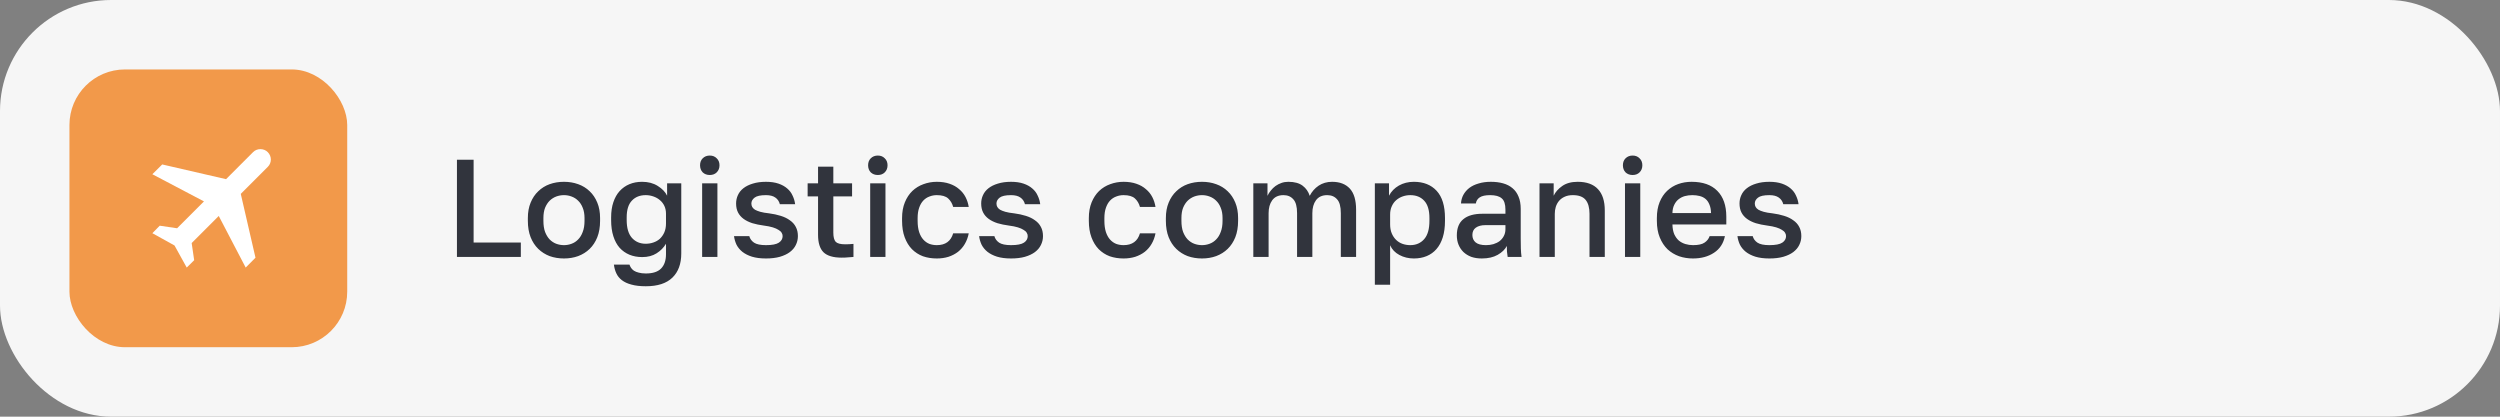 <?xml version="1.0" encoding="UTF-8"?> <svg xmlns="http://www.w3.org/2000/svg" width="360" height="60" viewBox="0 0 360 60" fill="none"><rect x="0" y="0" width="360" height="60" fill="#808080" stroke="none"/> <rect width="360" height="60" rx="16" fill="#F6F6F6"></rect> <rect x="10" y="10" width="40" height="40" rx="8" fill="#F2994A"></rect> <path d="M65.8 23H68.2V34.92H75V37H65.8V23ZM81.211 37.22C80.478 37.22 79.791 37.107 79.151 36.88C78.524 36.64 77.978 36.293 77.511 35.84C77.044 35.387 76.678 34.827 76.411 34.16C76.144 33.48 76.011 32.693 76.011 31.8V31.4C76.011 30.56 76.144 29.82 76.411 29.18C76.678 28.527 77.044 27.98 77.511 27.54C77.978 27.087 78.524 26.747 79.151 26.52C79.791 26.293 80.478 26.18 81.211 26.18C81.944 26.18 82.624 26.293 83.251 26.52C83.891 26.747 84.444 27.087 84.911 27.54C85.378 27.98 85.744 28.527 86.011 29.18C86.278 29.82 86.411 30.56 86.411 31.4V31.8C86.411 32.693 86.278 33.48 86.011 34.16C85.744 34.827 85.378 35.387 84.911 35.84C84.444 36.293 83.891 36.64 83.251 36.88C82.624 37.107 81.944 37.22 81.211 37.22ZM81.211 35.3C81.598 35.3 81.964 35.233 82.311 35.1C82.671 34.967 82.984 34.76 83.251 34.48C83.531 34.2 83.751 33.84 83.911 33.4C84.084 32.96 84.171 32.427 84.171 31.8V31.4C84.171 30.827 84.084 30.333 83.911 29.92C83.751 29.507 83.531 29.167 83.251 28.9C82.984 28.633 82.671 28.433 82.311 28.3C81.964 28.167 81.598 28.1 81.211 28.1C80.824 28.1 80.451 28.167 80.091 28.3C79.744 28.433 79.431 28.633 79.151 28.9C78.884 29.167 78.664 29.507 78.491 29.92C78.331 30.333 78.251 30.827 78.251 31.4V31.8C78.251 32.427 78.331 32.96 78.491 33.4C78.664 33.84 78.884 34.2 79.151 34.48C79.431 34.76 79.744 34.967 80.091 35.1C80.451 35.233 80.824 35.3 81.211 35.3ZM93.003 41.22C92.177 41.22 91.483 41.14 90.923 40.98C90.363 40.833 89.903 40.62 89.543 40.34C89.183 40.06 88.916 39.727 88.743 39.34C88.57 38.967 88.457 38.553 88.403 38.1H90.643C90.697 38.26 90.77 38.413 90.863 38.56C90.97 38.72 91.11 38.86 91.283 38.98C91.47 39.1 91.703 39.193 91.983 39.26C92.263 39.34 92.603 39.38 93.003 39.38C94.003 39.38 94.737 39.14 95.203 38.66C95.67 38.18 95.903 37.493 95.903 36.6V35.1C95.57 35.66 95.117 36.12 94.543 36.48C93.97 36.84 93.283 37.02 92.483 37.02C91.803 37.02 91.19 36.907 90.643 36.68C90.097 36.453 89.623 36.12 89.223 35.68C88.837 35.24 88.537 34.687 88.323 34.02C88.11 33.353 88.003 32.58 88.003 31.7V31.3C88.003 30.473 88.11 29.747 88.323 29.12C88.537 28.48 88.837 27.947 89.223 27.52C89.623 27.08 90.097 26.747 90.643 26.52C91.19 26.293 91.796 26.18 92.463 26.18C93.343 26.18 94.097 26.38 94.723 26.78C95.363 27.18 95.81 27.647 96.063 28.18V26.4H98.103V36.5C98.103 37.993 97.677 39.153 96.823 39.98C95.97 40.807 94.697 41.22 93.003 41.22ZM92.983 35.1C93.37 35.1 93.737 35.04 94.083 34.92C94.443 34.8 94.757 34.62 95.023 34.38C95.29 34.127 95.503 33.82 95.663 33.46C95.823 33.087 95.903 32.66 95.903 32.18V30.78C95.903 30.353 95.823 29.973 95.663 29.64C95.503 29.307 95.283 29.027 95.003 28.8C94.737 28.573 94.423 28.4 94.063 28.28C93.716 28.16 93.356 28.1 92.983 28.1C92.143 28.1 91.477 28.367 90.983 28.9C90.49 29.42 90.243 30.22 90.243 31.3V31.7C90.243 32.833 90.496 33.687 91.003 34.26C91.51 34.82 92.17 35.1 92.983 35.1ZM101.108 26.4H103.308V37H101.108V26.4ZM102.208 25.2C101.794 25.2 101.454 25.073 101.188 24.82C100.934 24.553 100.808 24.213 100.808 23.8C100.808 23.387 100.934 23.053 101.188 22.8C101.454 22.533 101.794 22.4 102.208 22.4C102.621 22.4 102.954 22.533 103.208 22.8C103.474 23.053 103.608 23.387 103.608 23.8C103.608 24.213 103.474 24.553 103.208 24.82C102.954 25.073 102.621 25.2 102.208 25.2ZM110.298 37.22C109.512 37.22 108.838 37.133 108.278 36.96C107.732 36.787 107.272 36.553 106.898 36.26C106.538 35.967 106.258 35.627 106.058 35.24C105.872 34.84 105.752 34.427 105.698 34H107.898C107.992 34.373 108.218 34.687 108.578 34.94C108.938 35.18 109.512 35.3 110.298 35.3C111.178 35.3 111.798 35.18 112.158 34.94C112.518 34.7 112.698 34.387 112.698 34C112.698 33.827 112.652 33.667 112.558 33.52C112.465 33.36 112.312 33.22 112.098 33.1C111.898 32.967 111.625 32.847 111.278 32.74C110.932 32.633 110.498 32.547 109.978 32.48C109.378 32.4 108.832 32.287 108.338 32.14C107.845 31.98 107.425 31.773 107.078 31.52C106.732 31.267 106.465 30.96 106.278 30.6C106.092 30.24 105.998 29.807 105.998 29.3C105.998 28.873 106.085 28.473 106.258 28.1C106.432 27.713 106.698 27.38 107.058 27.1C107.418 26.82 107.865 26.6 108.398 26.44C108.945 26.267 109.578 26.18 110.298 26.18C110.992 26.18 111.592 26.267 112.098 26.44C112.605 26.613 113.025 26.847 113.358 27.14C113.705 27.433 113.965 27.78 114.138 28.18C114.325 28.567 114.445 28.973 114.498 29.4H112.298C112.192 28.987 111.972 28.667 111.638 28.44C111.318 28.213 110.872 28.1 110.298 28.1C109.512 28.1 108.965 28.22 108.658 28.46C108.352 28.7 108.198 28.98 108.198 29.3C108.198 29.487 108.238 29.653 108.318 29.8C108.398 29.947 108.532 30.08 108.718 30.2C108.905 30.307 109.158 30.407 109.478 30.5C109.812 30.593 110.232 30.667 110.738 30.72C111.352 30.8 111.912 30.92 112.418 31.08C112.938 31.24 113.378 31.453 113.738 31.72C114.112 31.973 114.398 32.293 114.598 32.68C114.798 33.053 114.898 33.493 114.898 34C114.898 34.453 114.798 34.88 114.598 35.28C114.412 35.667 114.125 36.007 113.738 36.3C113.365 36.58 112.885 36.807 112.298 36.98C111.725 37.14 111.058 37.22 110.298 37.22ZM121.199 37.1C119.986 37.1 119.113 36.84 118.579 36.32C118.059 35.8 117.799 34.96 117.799 33.8V28.28H116.299V26.4H117.799V24H119.999V26.4H122.699V28.28H119.999V33.5C119.999 34.127 120.113 34.567 120.339 34.82C120.579 35.06 121.033 35.18 121.699 35.18C122.099 35.18 122.499 35.16 122.899 35.12V37C122.646 37.027 122.386 37.047 122.119 37.06C121.853 37.087 121.546 37.1 121.199 37.1ZM125.307 26.4H127.507V37H125.307V26.4ZM126.407 25.2C125.994 25.2 125.654 25.073 125.387 24.82C125.134 24.553 125.007 24.213 125.007 23.8C125.007 23.387 125.134 23.053 125.387 22.8C125.654 22.533 125.994 22.4 126.407 22.4C126.82 22.4 127.154 22.533 127.407 22.8C127.674 23.053 127.807 23.387 127.807 23.8C127.807 24.213 127.674 24.553 127.407 24.82C127.154 25.073 126.82 25.2 126.407 25.2ZM134.898 37.22C134.178 37.22 133.511 37.113 132.898 36.9C132.298 36.673 131.771 36.333 131.318 35.88C130.878 35.427 130.531 34.86 130.278 34.18C130.024 33.5 129.898 32.707 129.898 31.8V31.4C129.898 30.547 130.031 29.793 130.298 29.14C130.564 28.487 130.924 27.94 131.378 27.5C131.844 27.06 132.378 26.733 132.978 26.52C133.591 26.293 134.231 26.18 134.898 26.18C135.591 26.18 136.204 26.273 136.738 26.46C137.284 26.647 137.744 26.907 138.118 27.24C138.504 27.56 138.811 27.94 139.038 28.38C139.264 28.82 139.418 29.293 139.498 29.8H137.258C137.124 29.307 136.884 28.9 136.538 28.58C136.191 28.26 135.644 28.1 134.898 28.1C134.524 28.1 134.171 28.167 133.838 28.3C133.504 28.42 133.211 28.613 132.958 28.88C132.704 29.147 132.504 29.493 132.358 29.92C132.211 30.333 132.138 30.827 132.138 31.4V31.8C132.138 32.427 132.211 32.967 132.358 33.42C132.504 33.86 132.704 34.22 132.958 34.5C133.211 34.78 133.504 34.987 133.838 35.12C134.171 35.24 134.524 35.3 134.898 35.3C136.138 35.3 136.924 34.733 137.258 33.6H139.498C139.391 34.16 139.204 34.667 138.938 35.12C138.684 35.56 138.358 35.94 137.958 36.26C137.558 36.567 137.098 36.807 136.578 36.98C136.058 37.14 135.498 37.22 134.898 37.22ZM145.591 37.22C144.805 37.22 144.131 37.133 143.571 36.96C143.025 36.787 142.565 36.553 142.191 36.26C141.831 35.967 141.551 35.627 141.351 35.24C141.165 34.84 141.045 34.427 140.991 34H143.191C143.285 34.373 143.511 34.687 143.871 34.94C144.231 35.18 144.805 35.3 145.591 35.3C146.471 35.3 147.091 35.18 147.451 34.94C147.811 34.7 147.991 34.387 147.991 34C147.991 33.827 147.945 33.667 147.851 33.52C147.758 33.36 147.605 33.22 147.391 33.1C147.191 32.967 146.918 32.847 146.571 32.74C146.225 32.633 145.791 32.547 145.271 32.48C144.671 32.4 144.125 32.287 143.631 32.14C143.138 31.98 142.718 31.773 142.371 31.52C142.025 31.267 141.758 30.96 141.571 30.6C141.385 30.24 141.291 29.807 141.291 29.3C141.291 28.873 141.378 28.473 141.551 28.1C141.725 27.713 141.991 27.38 142.351 27.1C142.711 26.82 143.158 26.6 143.691 26.44C144.238 26.267 144.871 26.18 145.591 26.18C146.285 26.18 146.885 26.267 147.391 26.44C147.898 26.613 148.318 26.847 148.651 27.14C148.998 27.433 149.258 27.78 149.431 28.18C149.618 28.567 149.738 28.973 149.791 29.4H147.591C147.485 28.987 147.265 28.667 146.931 28.44C146.611 28.213 146.165 28.1 145.591 28.1C144.805 28.1 144.258 28.22 143.951 28.46C143.645 28.7 143.491 28.98 143.491 29.3C143.491 29.487 143.531 29.653 143.611 29.8C143.691 29.947 143.825 30.08 144.011 30.2C144.198 30.307 144.451 30.407 144.771 30.5C145.105 30.593 145.525 30.667 146.031 30.72C146.645 30.8 147.205 30.92 147.711 31.08C148.231 31.24 148.671 31.453 149.031 31.72C149.405 31.973 149.691 32.293 149.891 32.68C150.091 33.053 150.191 33.493 150.191 34C150.191 34.453 150.091 34.88 149.891 35.28C149.705 35.667 149.418 36.007 149.031 36.3C148.658 36.58 148.178 36.807 147.591 36.98C147.018 37.14 146.351 37.22 145.591 37.22ZM161.792 37.22C161.072 37.22 160.406 37.113 159.792 36.9C159.192 36.673 158.666 36.333 158.212 35.88C157.772 35.427 157.426 34.86 157.172 34.18C156.919 33.5 156.792 32.707 156.792 31.8V31.4C156.792 30.547 156.926 29.793 157.192 29.14C157.459 28.487 157.819 27.94 158.272 27.5C158.739 27.06 159.272 26.733 159.872 26.52C160.486 26.293 161.126 26.18 161.792 26.18C162.486 26.18 163.099 26.273 163.632 26.46C164.179 26.647 164.639 26.907 165.012 27.24C165.399 27.56 165.706 27.94 165.932 28.38C166.159 28.82 166.312 29.293 166.392 29.8H164.152C164.019 29.307 163.779 28.9 163.432 28.58C163.086 28.26 162.539 28.1 161.792 28.1C161.419 28.1 161.066 28.167 160.732 28.3C160.399 28.42 160.106 28.613 159.852 28.88C159.599 29.147 159.399 29.493 159.252 29.92C159.106 30.333 159.032 30.827 159.032 31.4V31.8C159.032 32.427 159.106 32.967 159.252 33.42C159.399 33.86 159.599 34.22 159.852 34.5C160.106 34.78 160.399 34.987 160.732 35.12C161.066 35.24 161.419 35.3 161.792 35.3C163.032 35.3 163.819 34.733 164.152 33.6H166.392C166.286 34.16 166.099 34.667 165.832 35.12C165.579 35.56 165.252 35.94 164.852 36.26C164.452 36.567 163.992 36.807 163.472 36.98C162.952 37.14 162.392 37.22 161.792 37.22ZM173.086 37.22C172.353 37.22 171.666 37.107 171.026 36.88C170.399 36.64 169.853 36.293 169.386 35.84C168.919 35.387 168.553 34.827 168.286 34.16C168.019 33.48 167.886 32.693 167.886 31.8V31.4C167.886 30.56 168.019 29.82 168.286 29.18C168.553 28.527 168.919 27.98 169.386 27.54C169.853 27.087 170.399 26.747 171.026 26.52C171.666 26.293 172.353 26.18 173.086 26.18C173.819 26.18 174.499 26.293 175.126 26.52C175.766 26.747 176.319 27.087 176.786 27.54C177.253 27.98 177.619 28.527 177.886 29.18C178.153 29.82 178.286 30.56 178.286 31.4V31.8C178.286 32.693 178.153 33.48 177.886 34.16C177.619 34.827 177.253 35.387 176.786 35.84C176.319 36.293 175.766 36.64 175.126 36.88C174.499 37.107 173.819 37.22 173.086 37.22ZM173.086 35.3C173.473 35.3 173.839 35.233 174.186 35.1C174.546 34.967 174.859 34.76 175.126 34.48C175.406 34.2 175.626 33.84 175.786 33.4C175.959 32.96 176.046 32.427 176.046 31.8V31.4C176.046 30.827 175.959 30.333 175.786 29.92C175.626 29.507 175.406 29.167 175.126 28.9C174.859 28.633 174.546 28.433 174.186 28.3C173.839 28.167 173.473 28.1 173.086 28.1C172.699 28.1 172.326 28.167 171.966 28.3C171.619 28.433 171.306 28.633 171.026 28.9C170.759 29.167 170.539 29.507 170.366 29.92C170.206 30.333 170.126 30.827 170.126 31.4V31.8C170.126 32.427 170.206 32.96 170.366 33.4C170.539 33.84 170.759 34.2 171.026 34.48C171.306 34.76 171.619 34.967 171.966 35.1C172.326 35.233 172.699 35.3 173.086 35.3ZM180.478 26.4H182.518V28.2C182.638 27.933 182.798 27.68 182.998 27.44C183.198 27.187 183.425 26.967 183.678 26.78C183.945 26.593 184.231 26.447 184.538 26.34C184.845 26.233 185.171 26.18 185.518 26.18C186.398 26.18 187.085 26.367 187.578 26.74C188.071 27.113 188.411 27.6 188.598 28.2C188.905 27.6 189.331 27.113 189.878 26.74C190.438 26.367 191.085 26.18 191.818 26.18C192.925 26.18 193.778 26.507 194.378 27.16C194.978 27.813 195.278 28.827 195.278 30.2V37H193.078V30.7C193.078 29.753 192.898 29.087 192.538 28.7C192.191 28.3 191.718 28.1 191.118 28.1C190.398 28.1 189.858 28.347 189.498 28.84C189.151 29.32 188.978 29.94 188.978 30.7V37H186.778V30.7C186.778 29.753 186.598 29.087 186.238 28.7C185.891 28.3 185.418 28.1 184.818 28.1C184.098 28.1 183.558 28.347 183.198 28.84C182.851 29.32 182.678 29.94 182.678 30.7V37H180.478V26.4ZM197.978 26.4H200.018V28.18C200.338 27.567 200.811 27.08 201.438 26.72C202.078 26.36 202.798 26.18 203.598 26.18C204.985 26.18 206.078 26.613 206.878 27.48C207.678 28.347 208.078 29.653 208.078 31.4V31.8C208.078 32.707 207.971 33.5 207.758 34.18C207.545 34.86 207.238 35.427 206.838 35.88C206.451 36.32 205.985 36.653 205.438 36.88C204.891 37.107 204.278 37.22 203.598 37.22C202.838 37.22 202.145 37.053 201.518 36.72C200.891 36.387 200.445 35.92 200.178 35.32V41H197.978V26.4ZM203.078 35.3C203.905 35.3 204.571 35.013 205.078 34.44C205.585 33.867 205.838 32.987 205.838 31.8V31.4C205.838 30.28 205.591 29.453 205.098 28.92C204.605 28.373 203.931 28.1 203.078 28.1C202.705 28.1 202.345 28.16 201.998 28.28C201.651 28.4 201.338 28.58 201.058 28.82C200.791 29.047 200.578 29.34 200.418 29.7C200.258 30.047 200.178 30.447 200.178 30.9V32.3C200.178 32.807 200.258 33.247 200.418 33.62C200.578 33.993 200.791 34.307 201.058 34.56C201.325 34.813 201.631 35 201.978 35.12C202.325 35.24 202.691 35.3 203.078 35.3ZM213.383 37.22C212.809 37.22 212.296 37.14 211.843 36.98C211.403 36.807 211.029 36.573 210.723 36.28C210.416 35.973 210.183 35.62 210.023 35.22C209.863 34.82 209.783 34.38 209.783 33.9C209.783 32.847 210.096 32.067 210.723 31.56C211.349 31.04 212.269 30.78 213.483 30.78H216.783V30.2C216.783 29.4 216.603 28.853 216.243 28.56C215.896 28.253 215.343 28.1 214.583 28.1C213.903 28.1 213.403 28.207 213.083 28.42C212.763 28.633 212.576 28.927 212.523 29.3H210.383C210.409 28.847 210.523 28.433 210.723 28.06C210.936 27.673 211.223 27.34 211.583 27.06C211.956 26.78 212.403 26.567 212.923 26.42C213.443 26.26 214.029 26.18 214.683 26.18C215.336 26.18 215.923 26.253 216.443 26.4C216.976 26.547 217.429 26.78 217.803 27.1C218.176 27.407 218.463 27.807 218.663 28.3C218.876 28.793 218.983 29.387 218.983 30.08V34.3C218.983 34.86 218.989 35.353 219.003 35.78C219.016 36.193 219.049 36.6 219.103 37H217.103C217.063 36.693 217.029 36.433 217.003 36.22C216.989 36.007 216.983 35.74 216.983 35.42C216.729 35.913 216.289 36.34 215.663 36.7C215.049 37.047 214.289 37.22 213.383 37.22ZM213.983 35.3C214.356 35.3 214.709 35.253 215.043 35.16C215.389 35.053 215.689 34.907 215.943 34.72C216.196 34.52 216.396 34.28 216.543 34C216.703 33.707 216.783 33.373 216.783 33V32.42H213.883C213.323 32.42 212.869 32.54 212.523 32.78C212.189 33.02 212.023 33.373 212.023 33.84C212.023 34.28 212.176 34.633 212.483 34.9C212.803 35.167 213.303 35.3 213.983 35.3ZM221.689 26.4H223.729V28.18C223.982 27.647 224.396 27.18 224.969 26.78C225.542 26.38 226.282 26.18 227.189 26.18C228.482 26.18 229.456 26.533 230.109 27.24C230.762 27.933 231.089 28.953 231.089 30.3V37H228.889V30.8C228.889 29.907 228.702 29.233 228.329 28.78C227.956 28.327 227.342 28.1 226.489 28.1C226.022 28.1 225.622 28.18 225.289 28.34C224.969 28.487 224.702 28.687 224.489 28.94C224.289 29.18 224.136 29.467 224.029 29.8C223.936 30.12 223.889 30.453 223.889 30.8V37H221.689V26.4ZM233.998 26.4H236.198V37H233.998V26.4ZM235.098 25.2C234.685 25.2 234.345 25.073 234.078 24.82C233.825 24.553 233.698 24.213 233.698 23.8C233.698 23.387 233.825 23.053 234.078 22.8C234.345 22.533 234.685 22.4 235.098 22.4C235.512 22.4 235.845 22.533 236.098 22.8C236.365 23.053 236.498 23.387 236.498 23.8C236.498 24.213 236.365 24.553 236.098 24.82C235.845 25.073 235.512 25.2 235.098 25.2ZM243.789 37.22C243.082 37.22 242.416 37.113 241.789 36.9C241.162 36.673 240.609 36.34 240.129 35.9C239.662 35.447 239.289 34.88 239.009 34.2C238.729 33.52 238.589 32.72 238.589 31.8V31.4C238.589 30.52 238.722 29.753 238.989 29.1C239.256 28.447 239.616 27.907 240.069 27.48C240.536 27.04 241.069 26.713 241.669 26.5C242.269 26.287 242.909 26.18 243.589 26.18C245.202 26.18 246.436 26.613 247.289 27.48C248.156 28.347 248.589 29.587 248.589 31.2V32.32H240.829C240.842 32.867 240.929 33.333 241.089 33.72C241.262 34.093 241.482 34.4 241.749 34.64C242.029 34.867 242.342 35.033 242.689 35.14C243.049 35.247 243.416 35.3 243.789 35.3C244.549 35.3 245.102 35.18 245.449 34.94C245.809 34.7 246.056 34.387 246.189 34H248.389C248.176 35.053 247.649 35.853 246.809 36.4C245.982 36.947 244.976 37.22 243.789 37.22ZM243.689 28.1C243.316 28.1 242.956 28.147 242.609 28.24C242.276 28.333 241.976 28.487 241.709 28.7C241.456 28.9 241.249 29.167 241.089 29.5C240.929 29.82 240.842 30.213 240.829 30.68H246.389C246.376 30.187 246.296 29.773 246.149 29.44C246.016 29.107 245.829 28.84 245.589 28.64C245.349 28.44 245.062 28.3 244.729 28.22C244.409 28.14 244.062 28.1 243.689 28.1ZM254.791 37.22C254.004 37.22 253.331 37.133 252.771 36.96C252.224 36.787 251.764 36.553 251.391 36.26C251.031 35.967 250.751 35.627 250.551 35.24C250.364 34.84 250.244 34.427 250.191 34H252.391C252.484 34.373 252.711 34.687 253.071 34.94C253.431 35.18 254.004 35.3 254.791 35.3C255.671 35.3 256.291 35.18 256.651 34.94C257.011 34.7 257.191 34.387 257.191 34C257.191 33.827 257.144 33.667 257.051 33.52C256.957 33.36 256.804 33.22 256.591 33.1C256.391 32.967 256.117 32.847 255.771 32.74C255.424 32.633 254.991 32.547 254.471 32.48C253.871 32.4 253.324 32.287 252.831 32.14C252.337 31.98 251.917 31.773 251.571 31.52C251.224 31.267 250.957 30.96 250.771 30.6C250.584 30.24 250.491 29.807 250.491 29.3C250.491 28.873 250.577 28.473 250.751 28.1C250.924 27.713 251.191 27.38 251.551 27.1C251.911 26.82 252.357 26.6 252.891 26.44C253.437 26.267 254.071 26.18 254.791 26.18C255.484 26.18 256.084 26.267 256.591 26.44C257.097 26.613 257.517 26.847 257.851 27.14C258.197 27.433 258.457 27.78 258.631 28.18C258.817 28.567 258.937 28.973 258.991 29.4H256.791C256.684 28.987 256.464 28.667 256.131 28.44C255.811 28.213 255.364 28.1 254.791 28.1C254.004 28.1 253.457 28.22 253.151 28.46C252.844 28.7 252.691 28.98 252.691 29.3C252.691 29.487 252.731 29.653 252.811 29.8C252.891 29.947 253.024 30.08 253.211 30.2C253.397 30.307 253.651 30.407 253.971 30.5C254.304 30.593 254.724 30.667 255.231 30.72C255.844 30.8 256.404 30.92 256.911 31.08C257.431 31.24 257.871 31.453 258.231 31.72C258.604 31.973 258.891 32.293 259.091 32.68C259.291 33.053 259.391 33.493 259.391 34C259.391 34.453 259.291 34.88 259.091 35.28C258.904 35.667 258.617 36.007 258.231 36.3C257.857 36.58 257.377 36.807 256.791 36.98C256.217 37.14 255.551 37.22 254.791 37.22Z" fill="#31343D"></path> <path d="M38.56 21.91C39.15 22.5 39.15 23.45 38.56 24.03L34.67 27.92L36.79 37.11L35.38 38.53L31.5 31.1L27.6 35L27.96 37.47L26.89 38.53L25.13 35.35L21.94 33.58L23 32.5L25.5 32.87L29.37 29L21.94 25.09L23.36 23.68L32.55 25.8L36.44 21.91C37 21.33 38 21.33 38.56 21.91Z" fill="white"></path> </svg> 